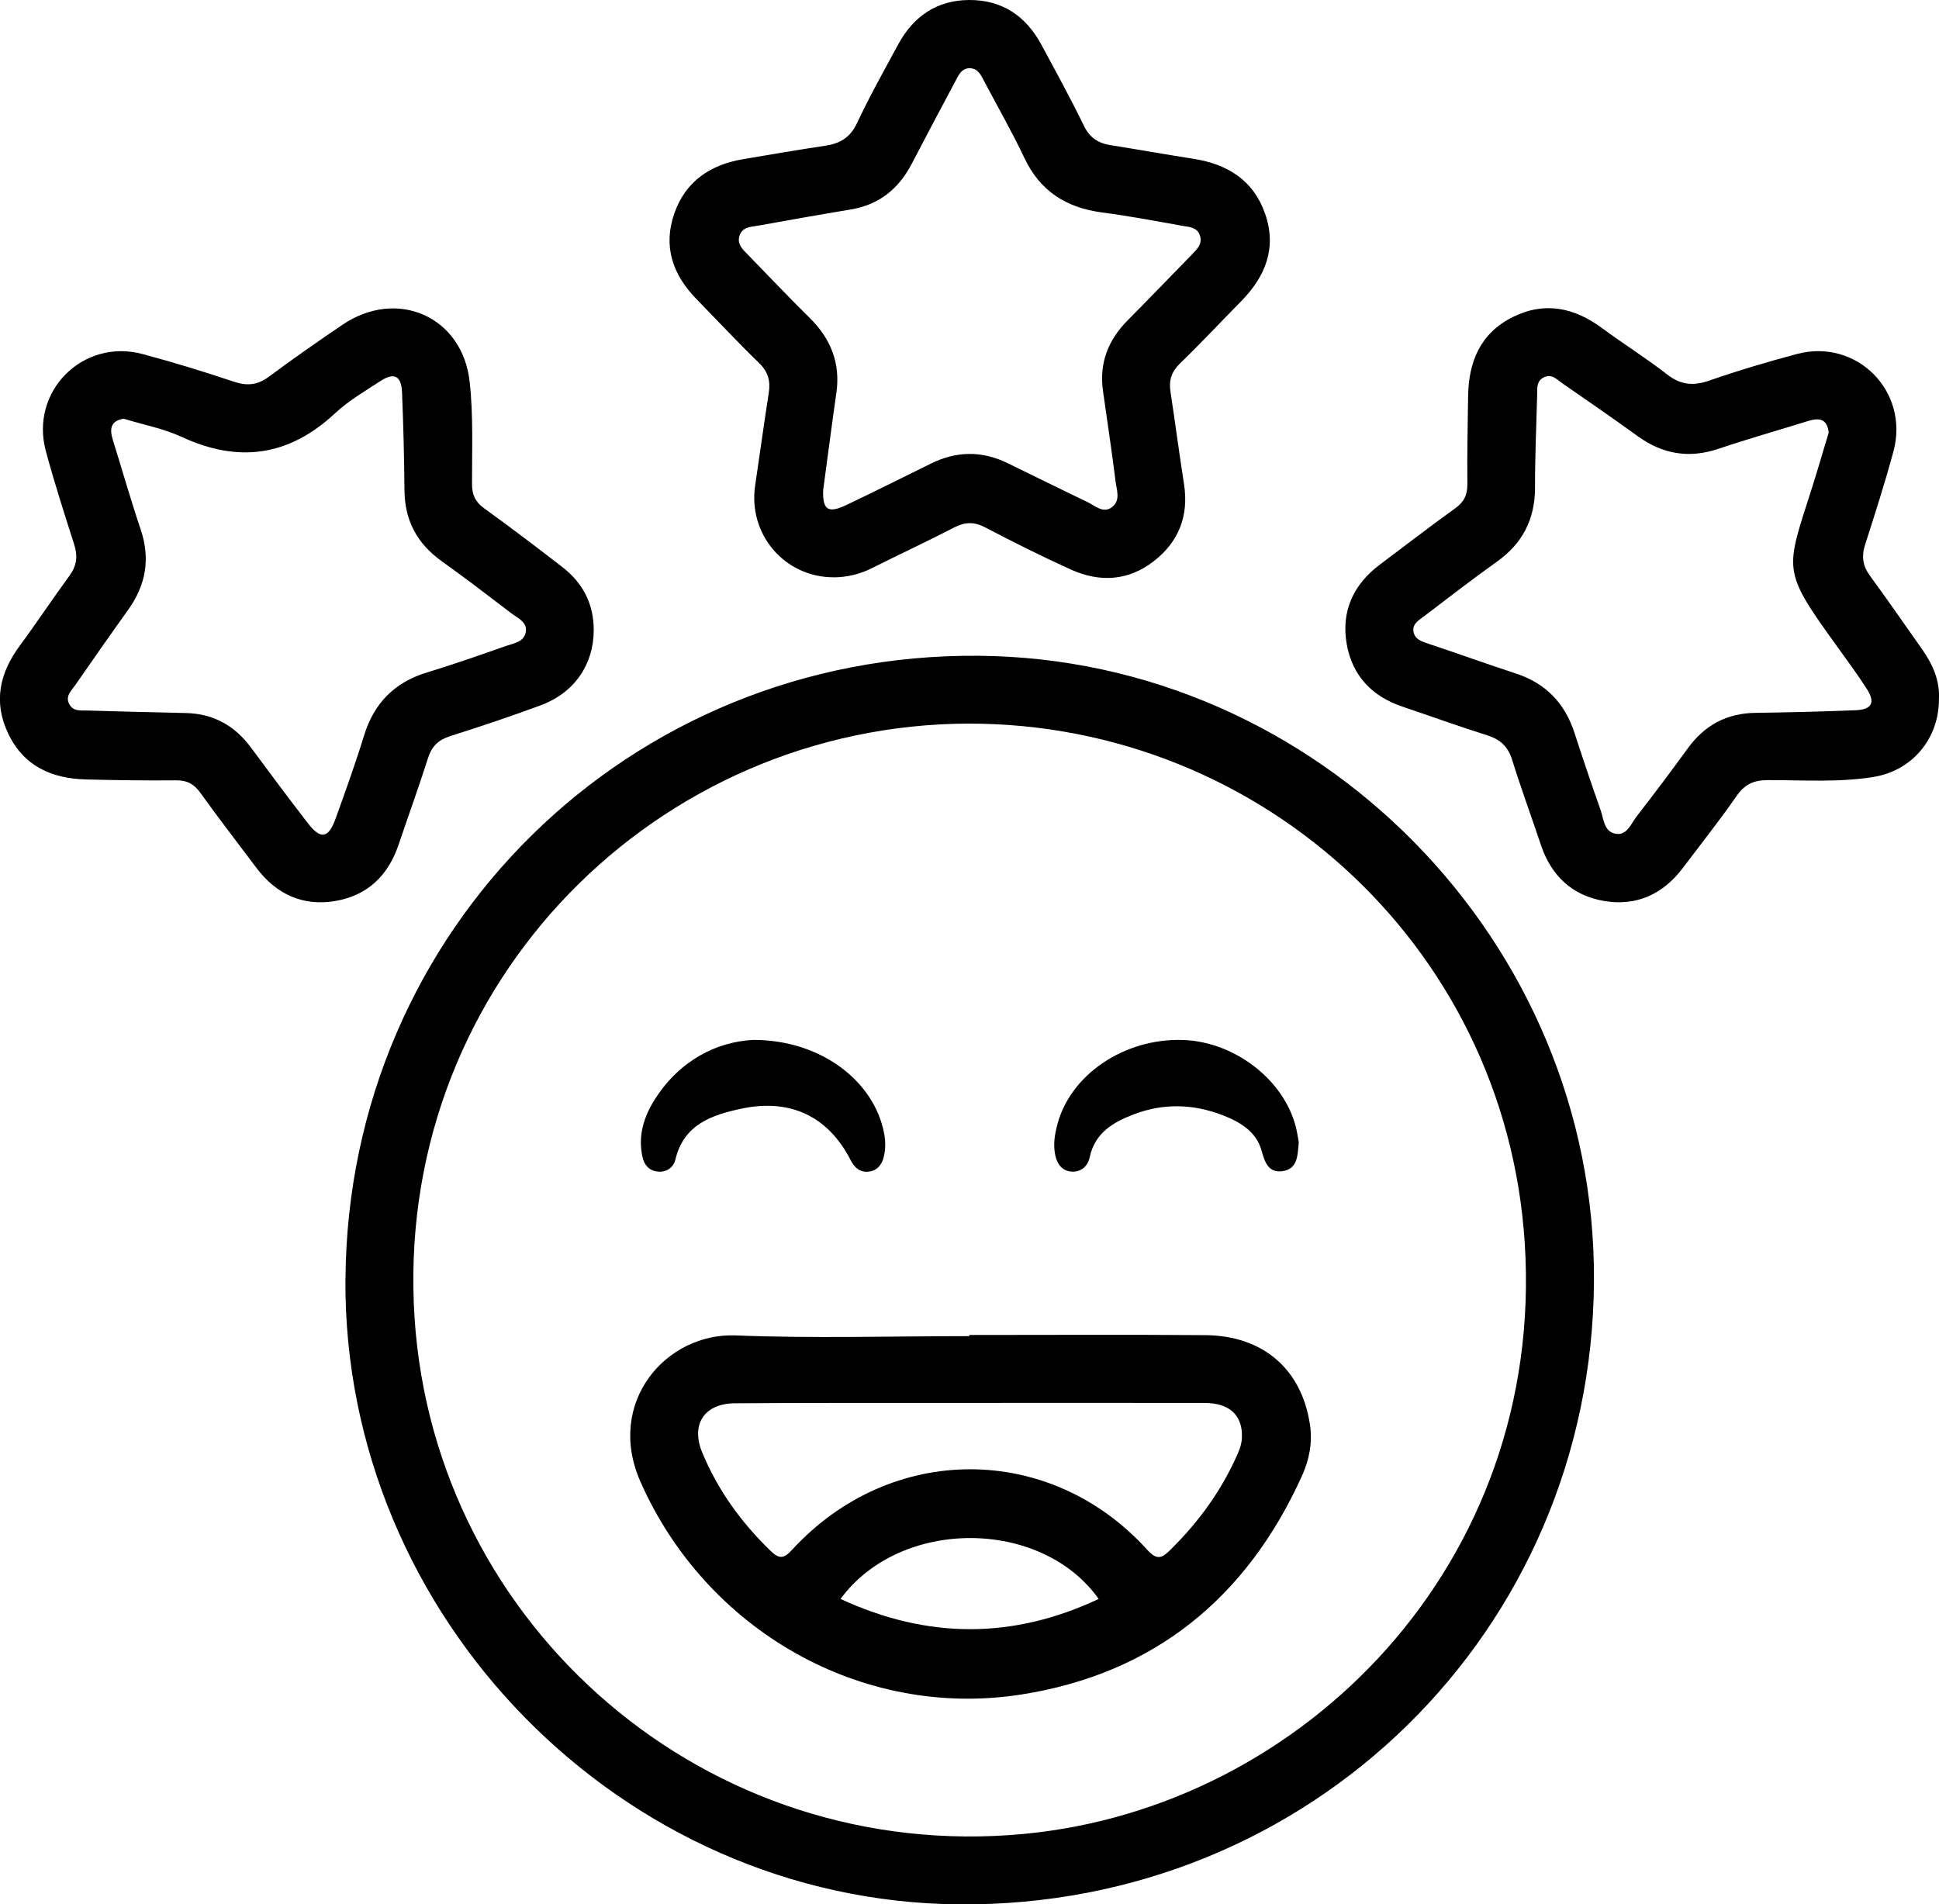 <?xml version="1.0" encoding="UTF-8"?><svg id="Layer_2" xmlns="http://www.w3.org/2000/svg" viewBox="0 0 347.41 341.22"><g id="Layer_1-2"><g><path d="M61.9,229.12c.45-62.58,50.79-112.13,113.4-111.62,60.77,.49,110.7,51.23,110.29,112.1-.41,62.69-50.82,112.15-113.77,111.62-60.42-.5-110.37-51.43-109.93-112.1Zm109.06-99.43c-55.48,1.61-100.49,48.47-96.68,106.47,3.63,55.38,52.44,97.81,109.16,92.44,50.21-4.76,93.41-48.56,89.75-105.85-3.45-54.04-48.99-94.46-102.23-93.06Z"/><path d="M106.38,112.93c-.02,6.14-3.47,11.21-9.49,13.44-5.36,1.99-10.79,3.8-16.24,5.53-2.11,.67-3.3,1.83-3.97,3.95-1.65,5.21-3.53,10.35-5.28,15.54-1.88,5.57-5.67,9.13-11.43,10.07-5.77,.94-10.5-1.26-14.03-5.96-3.37-4.49-6.8-8.92-10.07-13.48-1.14-1.59-2.41-2.22-4.36-2.2-5.36,.05-10.73-.02-16.09-.16-6.16-.15-11.2-2.39-13.97-8.26-2.68-5.66-1.51-10.84,2.12-15.74,3.04-4.11,5.85-8.38,8.87-12.49,1.31-1.79,1.52-3.51,.86-5.59-1.78-5.56-3.57-11.13-5.09-16.77-2.88-10.7,6.64-20.23,17.34-17.37,5.52,1.48,10.99,3.16,16.41,4.97,2.37,.79,4.23,.57,6.24-.93,4.29-3.2,8.7-6.26,13.13-9.27,9.77-6.65,21.52-1.54,22.82,10.2,.67,6.05,.41,12.2,.42,18.31,0,1.94,.59,3.22,2.19,4.37,4.75,3.43,9.42,6.97,14.05,10.56,3.66,2.84,5.58,6.6,5.57,11.29ZM22.18,75.02c-2.38,.37-2.58,1.83-1.96,3.81,1.67,5.34,3.19,10.72,4.98,16.02,1.79,5.29,.93,10.02-2.28,14.48-3.2,4.45-6.33,8.96-9.46,13.46-.68,.98-1.78,1.92-1.07,3.33,.7,1.4,2.08,1.16,3.29,1.19,5.86,.17,11.72,.33,17.58,.45,4.98,.1,8.81,2.26,11.74,6.23,3.33,4.51,6.69,9.01,10.11,13.45,2.35,3.05,3.73,2.82,5.03-.79,1.76-4.91,3.55-9.83,5.07-14.81,1.79-5.85,5.46-9.58,11.32-11.36,4.76-1.44,9.45-3.1,14.14-4.74,1.36-.48,3.17-.69,3.52-2.42,.37-1.82-1.36-2.51-2.5-3.38-4.16-3.18-8.32-6.36-12.58-9.41-4.38-3.14-6.6-7.27-6.64-12.68-.05-5.86-.2-11.73-.44-17.58-.12-2.91-1.4-3.59-3.81-2.03-2.82,1.83-5.78,3.57-8.22,5.84-8.27,7.7-17.29,8.91-27.46,4.2-3.24-1.5-6.86-2.18-10.37-3.25Z"/><path d="M347.4,125.31c0,7-4.75,12.75-11.66,13.89-6.31,1.04-12.7,.56-19.05,.58-2.51,.01-4.11,.77-5.55,2.85-3.05,4.4-6.39,8.6-9.62,12.88-3.53,4.69-8.27,6.89-14.04,5.94-5.76-.95-9.55-4.51-11.41-10.09-1.69-5.07-3.55-10.09-5.13-15.19-.74-2.39-2.12-3.68-4.48-4.42-5.1-1.6-10.12-3.43-15.19-5.14-5.43-1.82-8.95-5.52-9.96-11.1-1.07-5.91,1.12-10.76,5.95-14.37,4.49-3.36,8.92-6.8,13.48-10.07,1.6-1.15,2.19-2.44,2.17-4.38-.06-5.24,.06-10.48,.13-15.71,.09-6.16,2.19-11.27,7.98-14.16,5.74-2.86,11.06-1.71,16.08,2.01,3.8,2.82,7.84,5.33,11.57,8.24,2.44,1.91,4.7,2.13,7.59,1.12,5.16-1.8,10.41-3.35,15.69-4.76,10.69-2.85,20.18,6.67,17.31,17.4-1.51,5.64-3.31,11.2-5.09,16.77-.67,2.09-.43,3.8,.88,5.58,3.17,4.32,6.21,8.73,9.3,13.11,1.9,2.7,3.24,5.6,3.05,9.02Zm-19.75-47.79c-.27-2.58-1.8-2.67-3.75-2.07-5.34,1.66-10.72,3.19-16.02,4.97-5.28,1.77-10,.96-14.47-2.28-4.44-3.22-8.96-6.32-13.47-9.45-.98-.68-1.91-1.78-3.33-1.08-1.4,.7-1.16,2.07-1.2,3.29-.15,5.49-.39,10.97-.38,16.46,0,5.7-2.25,10.04-6.89,13.33-4.37,3.1-8.6,6.4-12.87,9.64-.97,.74-2.29,1.43-2.01,2.89,.27,1.37,1.54,1.75,2.78,2.16,5.19,1.72,10.33,3.59,15.52,5.28,5.4,1.76,8.83,5.34,10.56,10.71,1.49,4.61,3.05,9.2,4.66,13.78,.56,1.59,.59,3.81,2.6,4.22,2.11,.44,2.82-1.74,3.83-3.05,3.14-4.04,6.2-8.13,9.21-12.26,3-4.12,6.94-6.26,12.07-6.33,5.99-.09,11.97-.23,17.96-.47,2.94-.12,3.6-1.37,2.04-3.8-1.61-2.52-3.39-4.93-5.14-7.36-10.28-14.22-9.47-13.65-4.6-29,1.01-3.2,1.94-6.43,2.9-9.6Z"/><path d="M149.37,103.44c-8.79,0-15.37-7.7-14.07-16.44,.82-5.53,1.58-11.08,2.44-16.61,.33-2.13-.11-3.77-1.74-5.35-3.84-3.73-7.51-7.65-11.25-11.49-4.26-4.37-5.99-9.47-3.91-15.37,2.02-5.72,6.44-8.66,12.26-9.65,4.9-.84,9.8-1.67,14.72-2.41,2.63-.39,4.48-1.42,5.71-4.02,2.27-4.83,4.89-9.51,7.44-14.21C163.69,2.9,167.88,.04,173.62,0c5.9-.04,10.18,2.85,12.95,7.99,2.6,4.82,5.24,9.62,7.63,14.54,1.06,2.18,2.59,3.14,4.83,3.49,4.91,.77,9.8,1.66,14.72,2.42,6.13,.94,10.82,3.82,12.92,9.86,2.12,6.09,.09,11.21-4.26,15.64-3.67,3.73-7.25,7.56-11.01,11.2-1.51,1.47-1.99,3.01-1.69,5.01,.84,5.53,1.57,11.08,2.43,16.61,.89,5.71-.98,10.37-5.46,13.83-4.54,3.51-9.67,3.79-14.81,1.46-5.21-2.36-10.33-4.92-15.39-7.57-1.99-1.04-3.62-.95-5.58,.06-4.85,2.52-9.82,4.81-14.7,7.27-2.17,1.09-4.43,1.61-6.83,1.64Zm-1.88-15.64c-.13,3.59,.87,4.26,4.23,2.65,5.05-2.41,10.06-4.91,15.08-7.39,4.54-2.24,9.09-2.32,13.65-.11,4.81,2.33,9.6,4.72,14.43,7.03,1.39,.66,2.82,2.13,4.43,.83,1.49-1.21,.75-3.06,.56-4.59-.66-5.43-1.51-10.84-2.26-16.26-.68-4.92,.95-9.04,4.41-12.54,3.86-3.9,7.66-7.85,11.49-11.77,.98-1,2.02-1.99,1.44-3.56-.53-1.43-1.98-1.42-3.14-1.63-4.77-.87-9.54-1.76-14.34-2.39-6.42-.84-11.12-3.8-13.95-9.8-2.17-4.61-4.72-9.04-7.1-13.55-.58-1.1-1.1-2.4-2.53-2.49-1.68-.1-2.21,1.38-2.85,2.57-2.57,4.83-5.15,9.66-7.67,14.52-2.33,4.49-5.82,7.35-10.88,8.2-5.51,.93-11.02,1.88-16.52,2.89-1.28,.24-2.89,.17-3.45,1.76-.55,1.58,.58,2.54,1.54,3.53,3.66,3.75,7.25,7.56,10.98,11.23,3.81,3.75,5.58,8.13,4.81,13.49-.83,5.79-1.58,11.58-2.36,17.37Z"/><path d="M173.67,239.2c14.09,0,28.18-.08,42.26,.03,10.4,.08,17.31,6.12,18.78,16.08,.47,3.18-.13,6.25-1.42,9.1-9.9,21.9-26.57,35.52-50.37,39.22-28.62,4.45-56.44-11.58-68.17-38.13-6.28-14.21,4.59-26.71,17.04-26.22,13.94,.55,27.92,.13,41.88,.13v-.21Zm48.85,18.01c0-3.72-2.33-5.82-6.67-5.83-16.46-.03-32.93-.01-49.39,0-11.6,0-23.2-.02-34.8,.06-5.48,.04-7.92,3.78-5.85,8.8,2.8,6.78,7.02,12.58,12.28,17.67,1.46,1.41,2.31,1.44,3.81-.2,17.63-19.24,46.21-19.27,63.63-.04,1.69,1.86,2.54,1.62,4.08,.11,5.13-5.03,9.28-10.72,12.16-17.33,.46-1.05,.78-2.09,.74-3.24Zm-71.92,29.29c15.65,7.23,30.89,7.21,46.25,0-10.32-14.53-35.57-14.57-46.25,0Z"/><path d="M232.7,204.74c-.22,2.2-.13,4.68-2.87,5.1-2.48,.38-3.2-1.48-3.78-3.63-.93-3.44-3.83-5.15-6.89-6.35-5.29-2.07-10.68-2.24-16.05-.18-3.72,1.42-6.94,3.33-7.87,7.68-.34,1.59-1.53,2.68-3.23,2.57-1.69-.11-2.59-1.31-2.94-2.94-.4-1.89-.1-3.7,.38-5.53,2.37-8.94,11.99-15.44,22.45-15.12,9.71,.3,18.87,7.73,20.51,16.65,.11,.61,.21,1.23,.3,1.76Z"/><path d="M134.97,186.33c12.12-.01,21.65,7.38,23.43,16.72,.29,1.5,.29,2.97-.11,4.44-.41,1.51-1.45,2.41-2.93,2.47-1.32,.05-2.29-.79-2.91-2.01-3.97-7.84-10.76-11.16-19.52-9.32-5.36,1.13-10.42,2.81-11.92,9.15-.34,1.42-1.61,2.3-3.14,2.15-1.49-.15-2.43-1.1-2.76-2.64-.83-3.78,.24-7.2,2.22-10.31,4.5-7.08,11.19-10.33,17.63-10.65Z"/></g></g></svg>